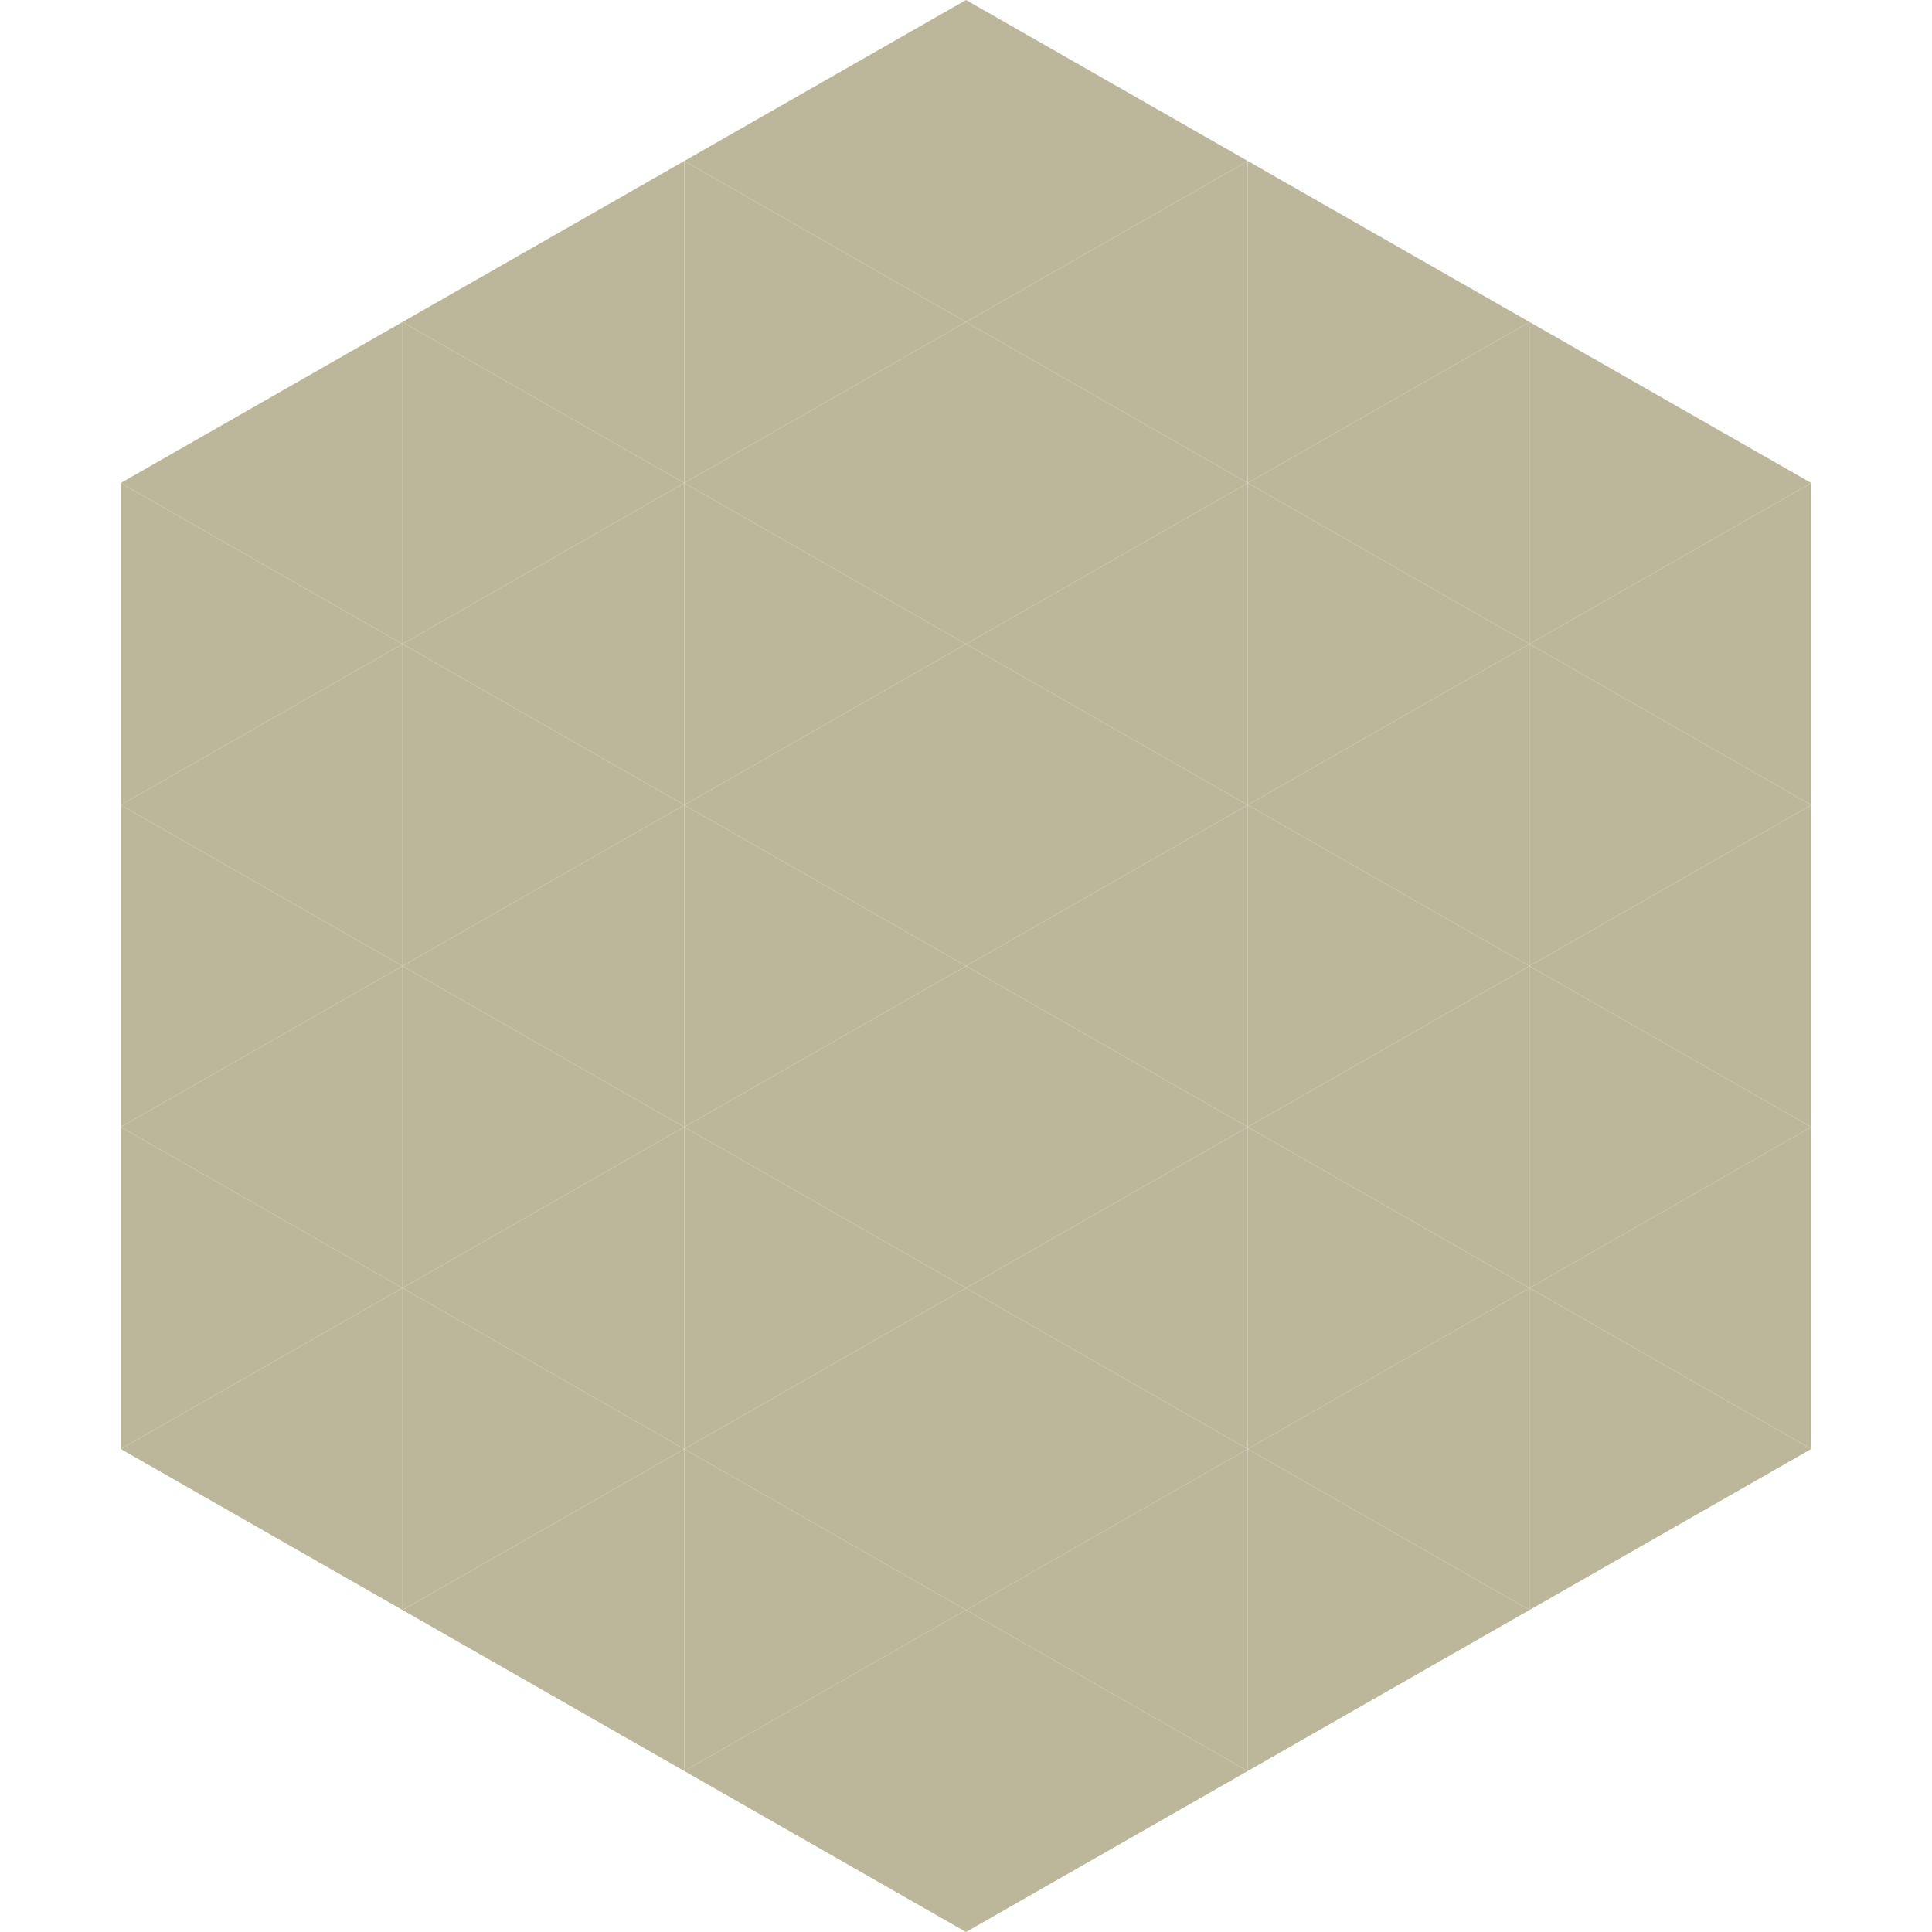 <?xml version="1.0"?>
<!-- Generated by SVGo -->
<svg width="240" height="240"
     xmlns="http://www.w3.org/2000/svg"
     xmlns:xlink="http://www.w3.org/1999/xlink">
<polygon points="50,40 15,60 50,80" style="fill:rgb(188,183,154)" />
<polygon points="190,40 225,60 190,80" style="fill:rgb(188,183,154)" />
<polygon points="15,60 50,80 15,100" style="fill:rgb(188,183,154)" />
<polygon points="225,60 190,80 225,100" style="fill:rgb(188,183,154)" />
<polygon points="50,80 15,100 50,120" style="fill:rgb(188,183,154)" />
<polygon points="190,80 225,100 190,120" style="fill:rgb(188,183,154)" />
<polygon points="15,100 50,120 15,140" style="fill:rgb(188,183,154)" />
<polygon points="225,100 190,120 225,140" style="fill:rgb(188,183,154)" />
<polygon points="50,120 15,140 50,160" style="fill:rgb(188,183,154)" />
<polygon points="190,120 225,140 190,160" style="fill:rgb(188,183,154)" />
<polygon points="15,140 50,160 15,180" style="fill:rgb(188,183,154)" />
<polygon points="225,140 190,160 225,180" style="fill:rgb(188,183,154)" />
<polygon points="50,160 15,180 50,200" style="fill:rgb(188,183,154)" />
<polygon points="190,160 225,180 190,200" style="fill:rgb(188,183,154)" />
<polygon points="15,180 50,200 15,220" style="fill:rgb(255,255,255); fill-opacity:0" />
<polygon points="225,180 190,200 225,220" style="fill:rgb(255,255,255); fill-opacity:0" />
<polygon points="50,0 85,20 50,40" style="fill:rgb(255,255,255); fill-opacity:0" />
<polygon points="190,0 155,20 190,40" style="fill:rgb(255,255,255); fill-opacity:0" />
<polygon points="85,20 50,40 85,60" style="fill:rgb(188,183,154)" />
<polygon points="155,20 190,40 155,60" style="fill:rgb(188,183,154)" />
<polygon points="50,40 85,60 50,80" style="fill:rgb(188,183,154)" />
<polygon points="190,40 155,60 190,80" style="fill:rgb(188,183,154)" />
<polygon points="85,60 50,80 85,100" style="fill:rgb(188,183,154)" />
<polygon points="155,60 190,80 155,100" style="fill:rgb(188,183,154)" />
<polygon points="50,80 85,100 50,120" style="fill:rgb(188,183,154)" />
<polygon points="190,80 155,100 190,120" style="fill:rgb(188,183,154)" />
<polygon points="85,100 50,120 85,140" style="fill:rgb(188,183,154)" />
<polygon points="155,100 190,120 155,140" style="fill:rgb(188,183,154)" />
<polygon points="50,120 85,140 50,160" style="fill:rgb(188,183,154)" />
<polygon points="190,120 155,140 190,160" style="fill:rgb(188,183,154)" />
<polygon points="85,140 50,160 85,180" style="fill:rgb(188,183,154)" />
<polygon points="155,140 190,160 155,180" style="fill:rgb(188,183,154)" />
<polygon points="50,160 85,180 50,200" style="fill:rgb(188,183,154)" />
<polygon points="190,160 155,180 190,200" style="fill:rgb(188,183,154)" />
<polygon points="85,180 50,200 85,220" style="fill:rgb(188,183,154)" />
<polygon points="155,180 190,200 155,220" style="fill:rgb(188,183,154)" />
<polygon points="120,0 85,20 120,40" style="fill:rgb(188,183,154)" />
<polygon points="120,0 155,20 120,40" style="fill:rgb(188,183,154)" />
<polygon points="85,20 120,40 85,60" style="fill:rgb(188,183,154)" />
<polygon points="155,20 120,40 155,60" style="fill:rgb(188,183,154)" />
<polygon points="120,40 85,60 120,80" style="fill:rgb(188,183,154)" />
<polygon points="120,40 155,60 120,80" style="fill:rgb(188,183,154)" />
<polygon points="85,60 120,80 85,100" style="fill:rgb(188,183,154)" />
<polygon points="155,60 120,80 155,100" style="fill:rgb(188,183,154)" />
<polygon points="120,80 85,100 120,120" style="fill:rgb(188,183,154)" />
<polygon points="120,80 155,100 120,120" style="fill:rgb(188,183,154)" />
<polygon points="85,100 120,120 85,140" style="fill:rgb(188,183,154)" />
<polygon points="155,100 120,120 155,140" style="fill:rgb(188,183,154)" />
<polygon points="120,120 85,140 120,160" style="fill:rgb(188,183,154)" />
<polygon points="120,120 155,140 120,160" style="fill:rgb(188,183,154)" />
<polygon points="85,140 120,160 85,180" style="fill:rgb(188,183,154)" />
<polygon points="155,140 120,160 155,180" style="fill:rgb(188,183,154)" />
<polygon points="120,160 85,180 120,200" style="fill:rgb(188,183,154)" />
<polygon points="120,160 155,180 120,200" style="fill:rgb(188,183,154)" />
<polygon points="85,180 120,200 85,220" style="fill:rgb(188,183,154)" />
<polygon points="155,180 120,200 155,220" style="fill:rgb(188,183,154)" />
<polygon points="120,200 85,220 120,240" style="fill:rgb(188,183,154)" />
<polygon points="120,200 155,220 120,240" style="fill:rgb(188,183,154)" />
<polygon points="85,220 120,240 85,260" style="fill:rgb(255,255,255); fill-opacity:0" />
<polygon points="155,220 120,240 155,260" style="fill:rgb(255,255,255); fill-opacity:0" />
</svg>

